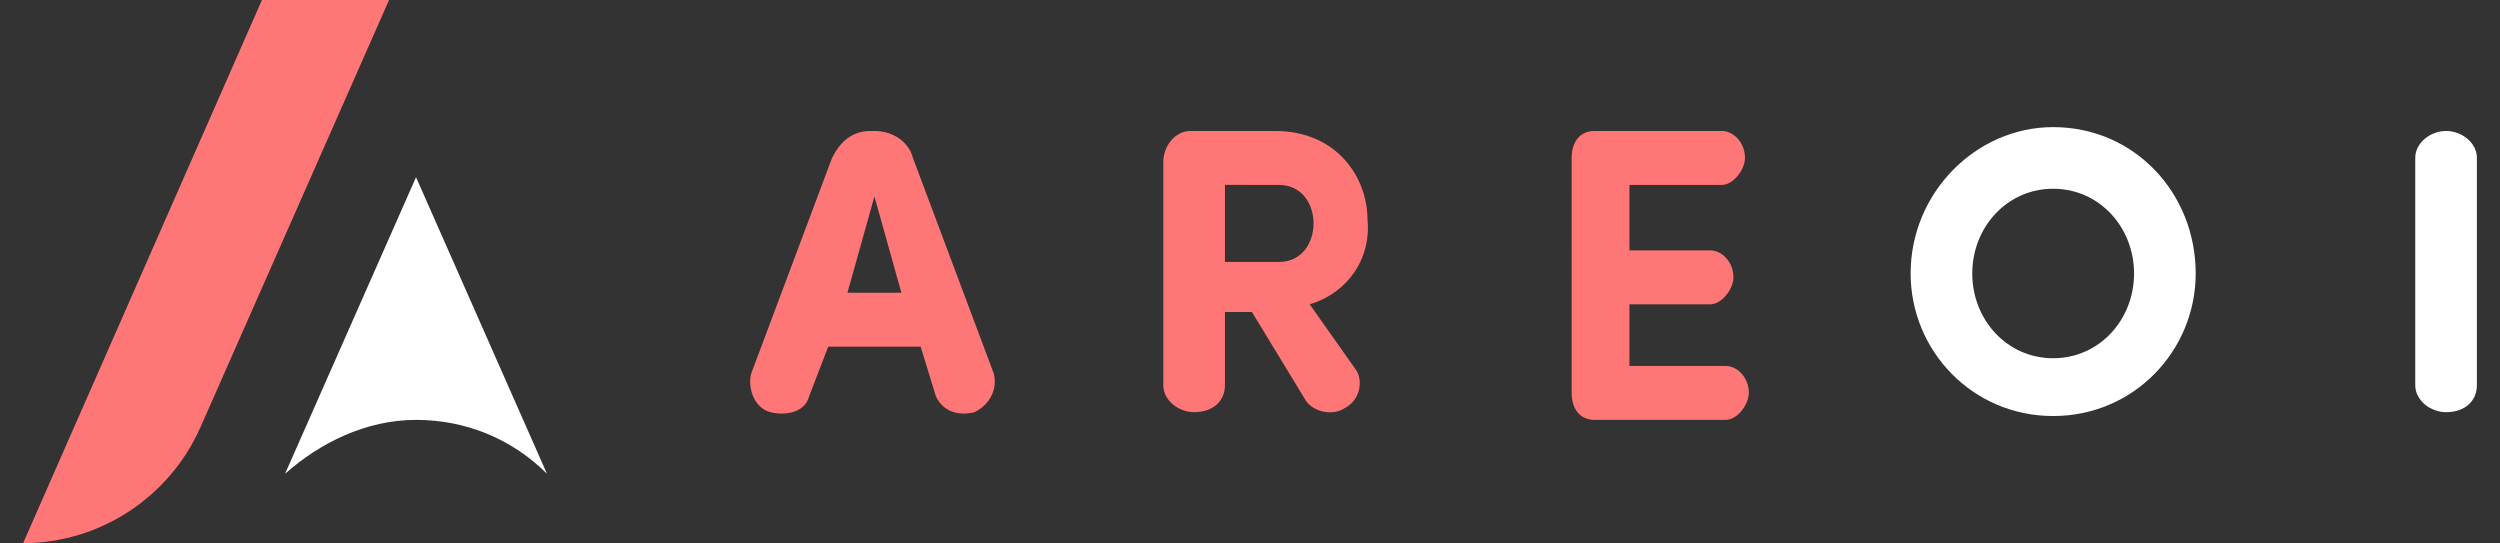 <?xml version="1.0" encoding="utf-8"?>
<!-- Generator: Adobe Illustrator 27.0.0, SVG Export Plug-In . SVG Version: 6.00 Build 0)  -->
<svg version="1.1" id="Layer_1" xmlns="http://www.w3.org/2000/svg" xmlns:xlink="http://www.w3.org/1999/xlink" x="0px" y="0px"
	 viewBox="0 0 64.9 14.1" style="enable-background:new 0 0 64.9 14.1;" xml:space="preserve">
<rect x="0" y="0" width="64.9" height="14.1" fill="#333333" stroke="none"/>
<style type="text/css">
	.st0{fill:#FF7676;}
	.st1{fill:#FFFFFF;}
</style>
<path class="st0" d="M6.8,0L0.6,14.1l0,0c2,0,3.8-1.2,4.6-3L10.1,0H6.8z"/>
<path class="st1" d="M10.8,10.9c1.3,0,2.5,0.5,3.4,1.4l-3.4-7.7l-3.4,7.7C8.3,11.5,9.5,10.9,10.8,10.9z"/>
<path class="st0" d="M21.5,9L21,10.3c-0.1,0.4-0.6,0.5-1,0.4s-0.6-0.6-0.5-1l2.1-5.6c0.2-0.4,0.5-0.7,1-0.7h0.1c0.5,0,0.9,0.3,1,0.7
	l2.1,5.6c0.1,0.4-0.1,0.8-0.5,1c-0.4,0.1-0.8,0-1-0.4L23.9,9H21.5z M23.4,7.6l-0.7-2.5L22,7.6H23.4z"/>
<path class="st0" d="M34,7.9l1.2,1.7c0.2,0.3,0.1,0.8-0.3,1c-0.3,0.2-0.8,0.1-1-0.2l-1.4-2.3h-0.7V10c0,0.4-0.3,0.7-0.8,0.7
	c-0.4,0-0.8-0.3-0.8-0.7V4.2c0-0.4,0.3-0.8,0.7-0.8h2.2c1.6,0,2.4,1.2,2.4,2.3C35.6,6.7,35,7.6,34,7.9z M31.8,4.8v2h1.4
	c0.6,0,0.9-0.5,0.9-1s-0.3-1-0.9-1H31.8z"/>
<path class="st0" d="M44.7,3.4c0.3,0,0.6,0.3,0.6,0.7c0,0.3-0.3,0.7-0.6,0.7h-2.4v1.7h2.1c0.3,0,0.6,0.3,0.6,0.7
	c0,0.3-0.3,0.7-0.6,0.7h-2.1v1.6h2.5c0.3,0,0.6,0.3,0.6,0.7c0,0.3-0.3,0.7-0.6,0.7h-3.4c-0.4,0-0.6-0.3-0.6-0.7V4.1
	c0-0.4,0.2-0.7,0.6-0.7L44.7,3.4z"/>
<path class="st1" d="M53.3,3.3C55.4,3.3,57,5,57,7.1c0,2-1.6,3.7-3.7,3.7c-2.1,0-3.7-1.7-3.7-3.7C49.6,5,51.3,3.3,53.3,3.3z
	 M53.3,9.3c1.2,0,2.1-1,2.1-2.2s-0.9-2.2-2.1-2.2c-1.2,0-2.1,1-2.1,2.2S52.1,9.3,53.3,9.3z"/>
<path class="st1" d="M64.3,10c0,0.4-0.3,0.7-0.8,0.7c-0.4,0-0.8-0.3-0.8-0.7V4.1c0-0.4,0.4-0.7,0.8-0.7c0.4,0,0.8,0.3,0.8,0.7V10z"
	/>
</svg>

